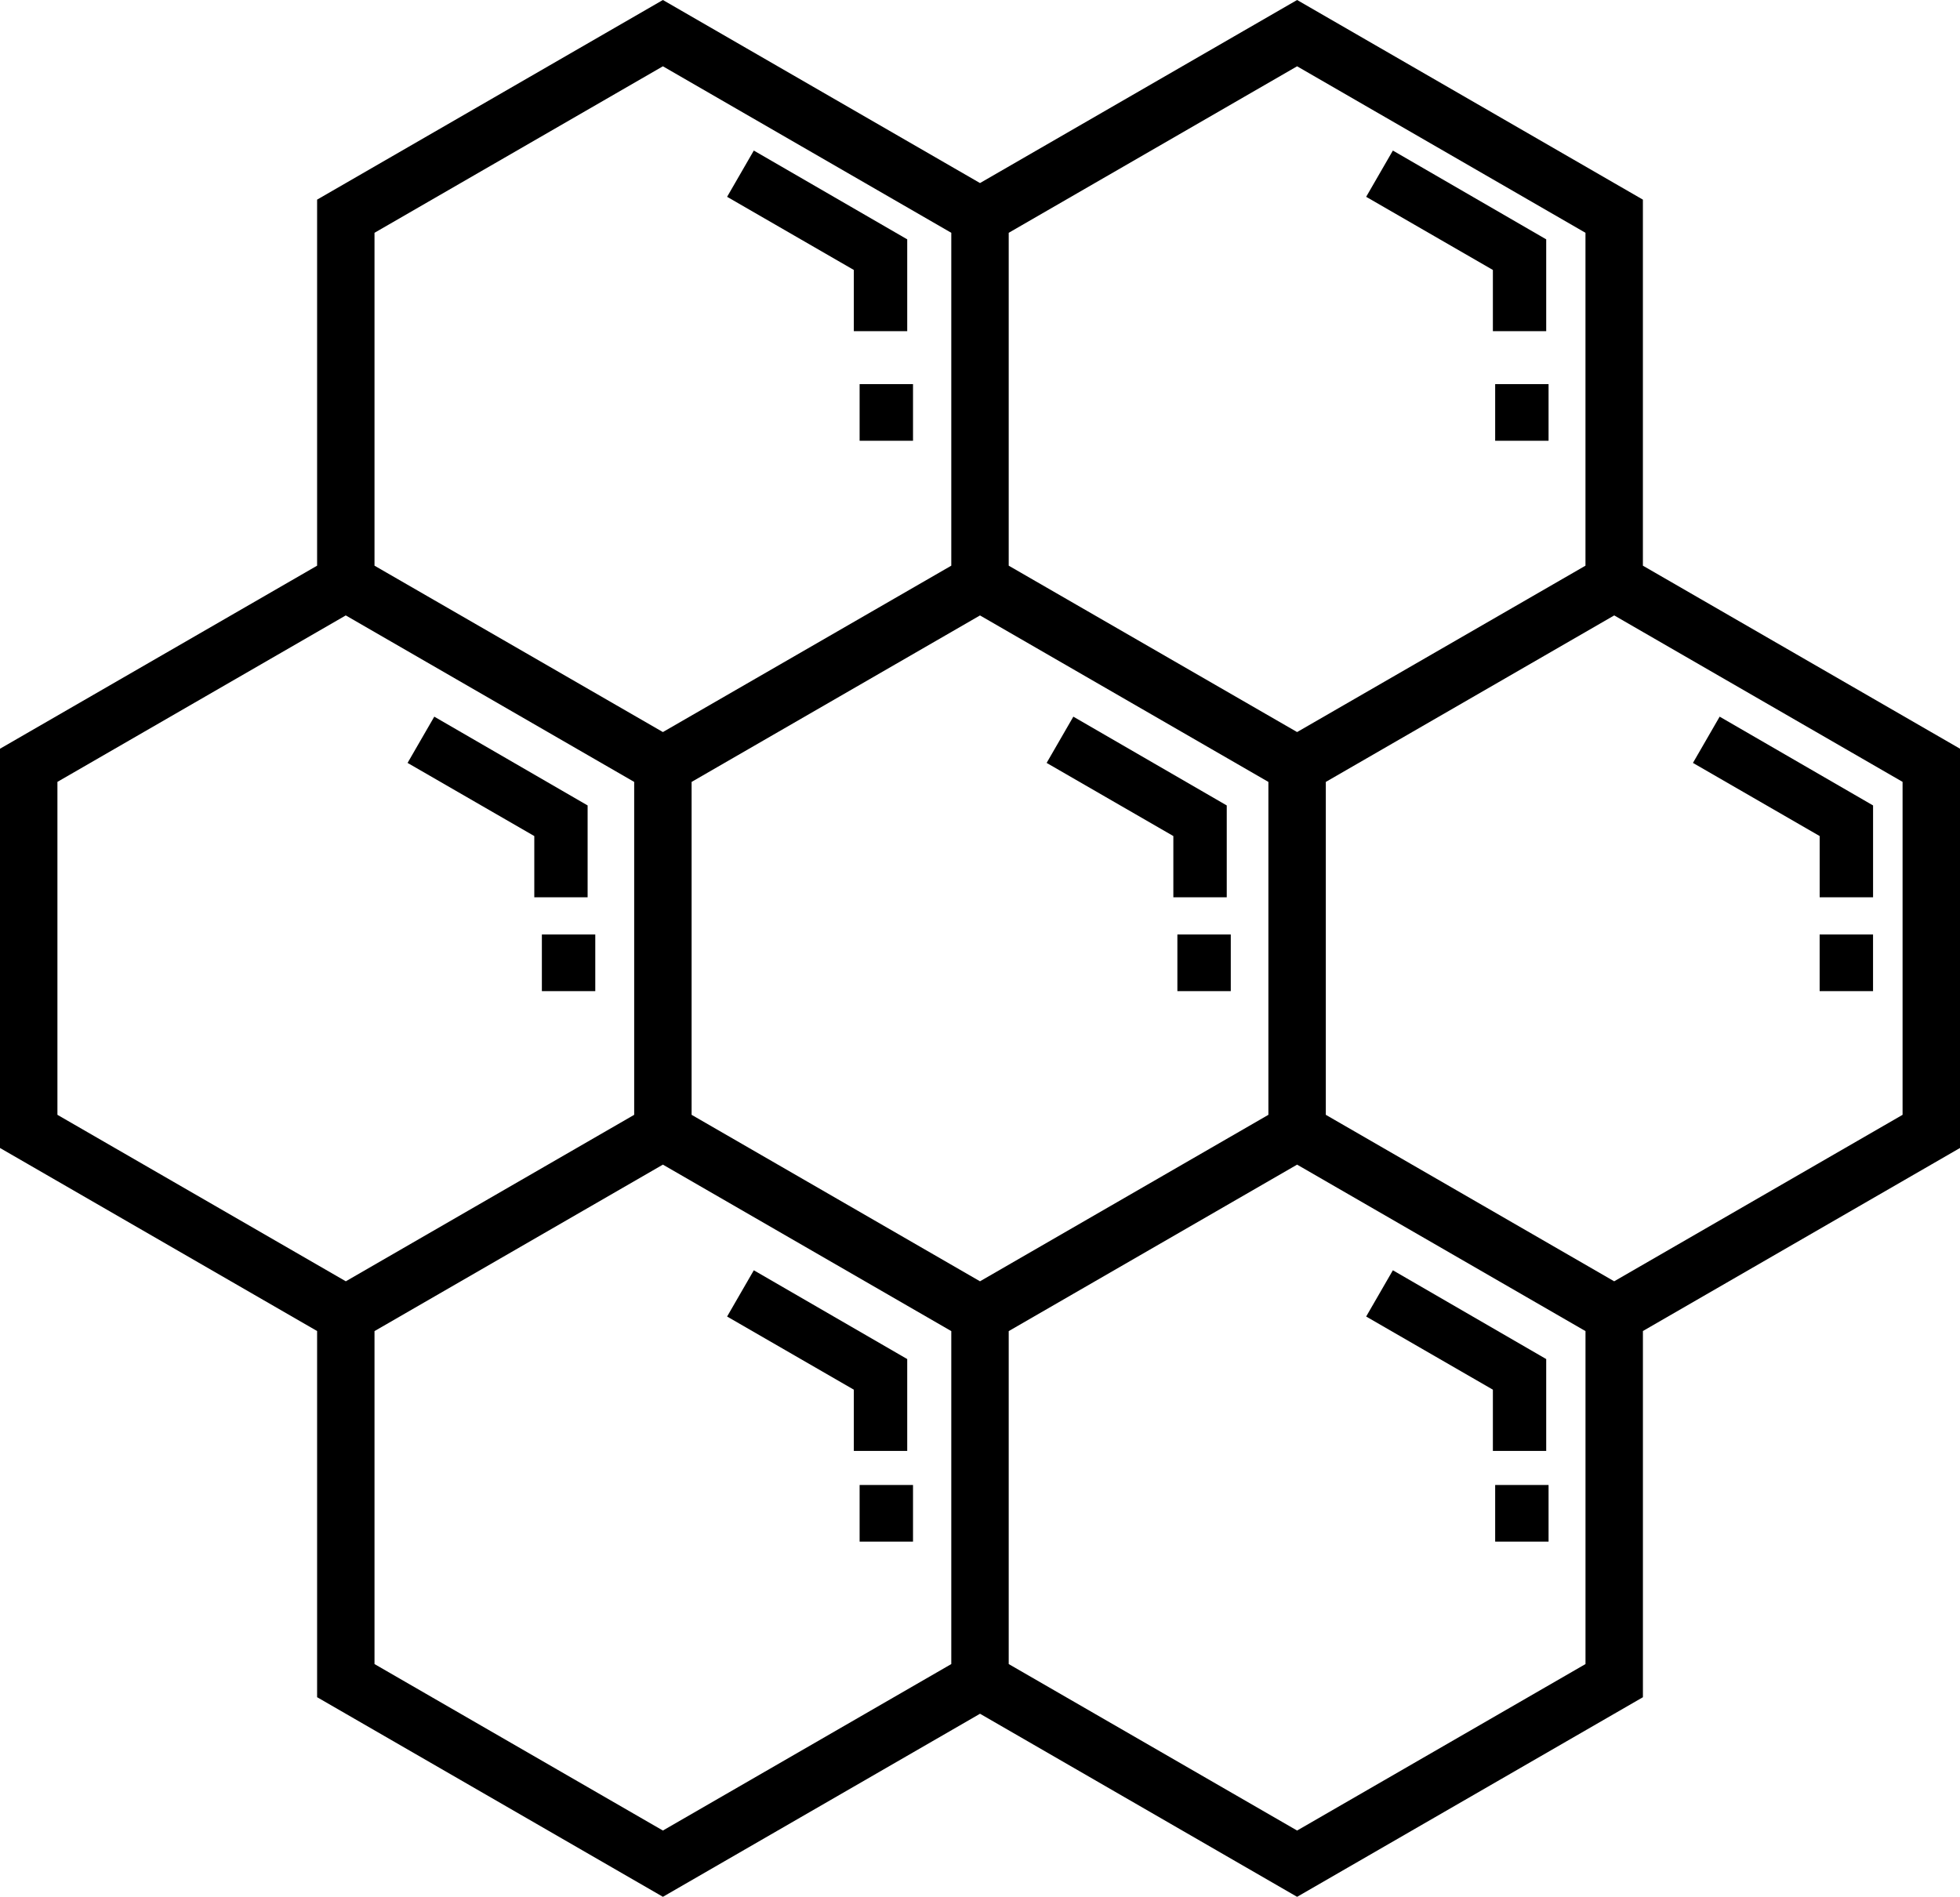 <svg xmlns="http://www.w3.org/2000/svg" width="83.214" height="80.544" viewBox="0 0 83.214 80.544"><g transform="translate(0)"><g transform="translate(17.304 30.431)"><path d="M106.79,193.969l-1.134,1.964,5.38,3.106v2.6H113.3v-3.9Z" transform="translate(-105.656 -193.969)"/></g><g transform="translate(23.006 39.681)"><rect width="2.267" height="2.405"/></g><g transform="translate(44.436 30.431)"><path d="M272.457,193.969l-1.134,1.964,5.38,3.106v2.6h2.267v-3.9Z" transform="translate(-271.323 -193.969)"/></g><g transform="translate(49.987 39.681)"><rect width="2.267" height="2.405"/></g><g transform="translate(0 0)"><path d="M69.751,32.235V16.692L55.07,8.215,41.607,15.988,28.144,8.215,13.463,16.692V32.235L0,40.008V56.961l13.463,7.773V80.282l14.682,8.476,13.463-7.773L55.07,88.759l14.682-8.476V64.733l13.463-7.773V40.008ZM42.826,18.1,55.07,11.03,67.313,18.1V32.235L55.07,39.3,42.826,32.235ZM15.9,18.1,28.144,11.03,40.388,18.1V32.235L28.144,39.3,15.9,32.235V18.1ZM2.438,55.553V41.415L14.68,34.347l12.245,7.07V55.553L14.682,62.622Zm37.95,23.322L28.144,85.944,15.9,78.875V64.737l12.244-7.069,12.244,7.069ZM29.363,55.553V41.417l12.244-7.069,12.244,7.069V55.553L41.607,62.622ZM55.07,85.944,42.826,78.875V64.737L55.07,57.668l12.244,7.069V78.875h0ZM80.776,55.553,68.532,62.622,56.289,55.553V41.417l12.245-7.07,12.242,7.068Z" transform="translate(0 -8.215)"/></g><g transform="translate(71.876 30.431)"><path d="M438.123,193.969l-1.134,1.964,5.38,3.106v2.6h2.267v-3.9Z" transform="translate(-436.989 -193.969)"/></g><g transform="translate(77.255 39.681)"><rect width="2.267" height="2.405"/></g><g transform="translate(30.87 6.393)"><path d="M189.623,50.51l-1.134,1.964,5.38,3.106v2.6h2.267v-3.9Z" transform="translate(-188.489 -50.51)"/></g><g transform="translate(36.496 16.311)"><rect width="2.267" height="2.405"/></g><g transform="translate(58.002 6.393)"><path d="M355.29,50.51l-1.134,1.964,5.38,3.106v2.6H361.8v-3.9Z" transform="translate(-354.156 -50.51)"/></g><g transform="translate(63.479 16.311)"><rect width="2.267" height="2.405"/></g><g transform="translate(30.87 53.939)"><path d="M189.623,337.463l-1.134,1.964,5.38,3.106v2.6h2.267v-3.9Z" transform="translate(-188.489 -337.463)"/></g><g transform="translate(36.496 63.056)"><rect width="2.267" height="2.405"/></g><g transform="translate(58.002 53.939)"><path d="M355.29,337.463l-1.134,1.964,5.38,3.106v2.6H361.8v-3.9Z" transform="translate(-354.156 -337.463)"/></g><g transform="translate(63.479 63.056)"><rect width="2.267" height="2.405"/></g></g></svg>